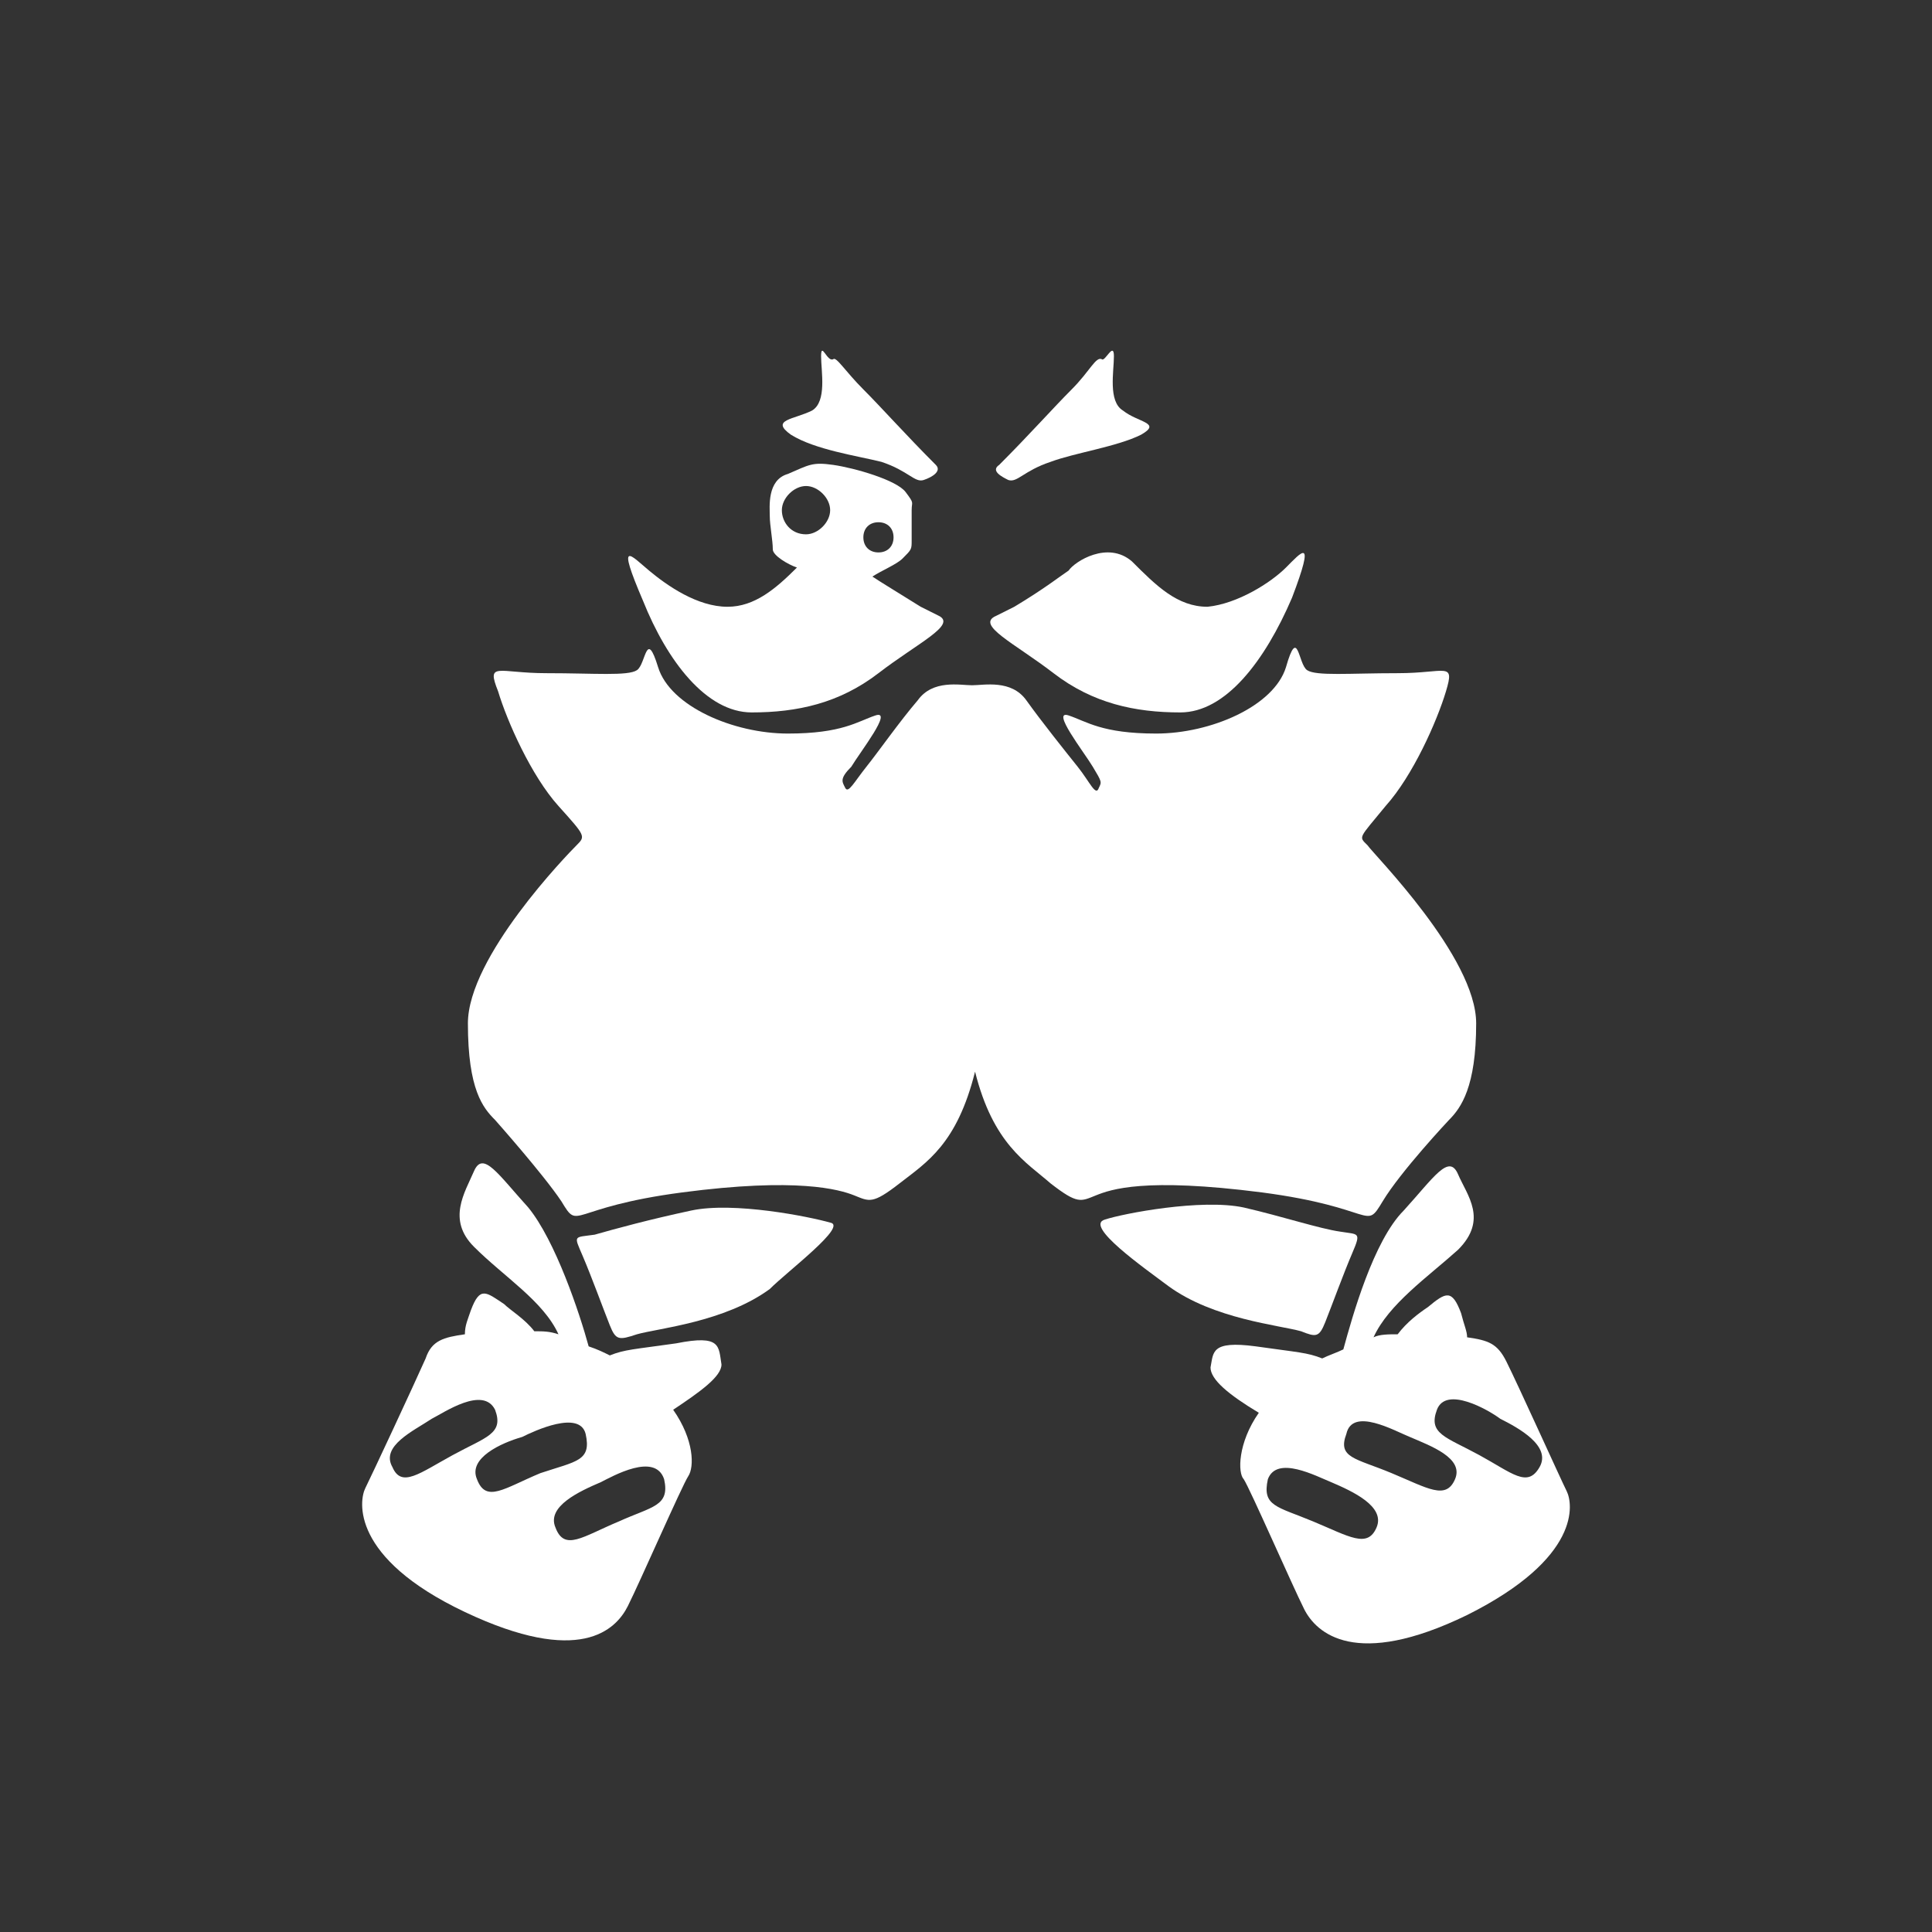 <?xml version="1.0" encoding="utf-8"?>
<!-- Generator: Adobe Illustrator 24.1.1, SVG Export Plug-In . SVG Version: 6.00 Build 0)  -->
<svg version="1.1" id="hero_torbjorn" xmlns="http://www.w3.org/2000/svg" xmlns:xlink="http://www.w3.org/1999/xlink" x="0px"
	 y="0px" viewBox="0 0 64 64" style="enable-background:new 0 0 64 64;" xml:space="preserve">
<rect x="0" y="0" width="64" height="64" fill="#333333" stroke="none"/>
<style type="text/css">
	.st0{fill:#FFFFFF;}
</style>
<g>
	<path class="st0" d="M33.4,15.9c0.3,0.1,0.5-0.3,1.4-0.6c0.8-0.3,2.2-0.5,3-0.9c0.7-0.4-0.1-0.4-0.6-0.8c-0.5-0.3-0.3-1.3-0.3-1.8
		s-0.3,0.2-0.4,0.1c-0.2-0.1-0.4,0.4-1,1s-1.4,1.5-2.4,2.5C32.8,15.6,33.2,15.8,33.4,15.9z"/>
	<path class="st0" d="M34.9,22.3c1.3,1,2.7,1.3,4.2,1.3s2.8-1.7,3.7-3.8c0.8-2.1,0.3-1.5-0.2-1S41,20,40,20.1c-1,0-1.7-0.7-2.5-1.5
		c-0.8-0.7-1.9,0-2.1,0.3c-0.3,0.2-0.8,0.6-1.8,1.2c0,0,0,0-0.6,0.3C32.3,20.7,33.6,21.3,34.9,22.3z"/>
	<path class="st0" d="M41.8,39.5c3.8,0.5,3.4,1.3,4,0.3s2.2-2.7,2.2-2.7c0.4-0.4,0.9-1.1,0.9-3.2c0-2.2-3.4-5.6-3.6-5.9
		c-0.3-0.3-0.3-0.2,0.6-1.3c0.9-1,1.7-2.8,2-3.8s0-0.6-1.6-0.6s-2.7,0.1-3-0.1s-0.3-1.5-0.7-0.1c-0.4,1.3-2.5,2.2-4.3,2.2
		s-2.3-0.4-2.9-0.6c-0.6-0.2,0.5,1.2,0.8,1.7s0.3,0.5,0.2,0.7c-0.1,0.3-0.3-0.2-0.7-0.7s-1.2-1.5-1.7-2.2s-1.4-0.5-1.8-0.5
		c-0.4,0-1.3-0.2-1.8,0.5c-0.6,0.7-1.3,1.7-1.7,2.2c-0.4,0.5-0.6,0.9-0.7,0.7s-0.2-0.3,0.2-0.7c0.3-0.5,1.4-1.9,0.8-1.7
		c-0.6,0.2-1.1,0.6-2.9,0.6s-3.9-0.9-4.3-2.2c-0.4-1.3-0.4-0.1-0.7,0.1s-1.4,0.1-3,0.1s-2-0.4-1.6,0.6c0.3,1,1.1,2.8,2,3.8
		s0.9,1,0.6,1.3s-3.6,3.7-3.6,5.9s0.5,2.8,0.9,3.2c0,0,1.6,1.8,2.2,2.7c0.6,1,0.2,0.2,4-0.3s5.2-0.1,5.7,0.1
		c0.5,0.2,0.6,0.3,1.5-0.4s1.9-1.3,2.5-3.7c0.6,2.4,1.7,3,2.5,3.7c0.9,0.7,1,0.6,1.5,0.4S37.9,39,41.8,39.5z"/>
	<path class="st0" d="M43.9,43.8c0.2-0.5,0.6-1.6,0.9-2.3c0.3-0.7,0.2-0.6-0.4-0.7c-0.7-0.1-1.9-0.5-3.2-0.8c-1.4-0.3-4,0.2-4.6,0.4
		c-0.7,0.2,1.3,1.6,2.1,2.2c1.5,1.1,3.7,1.3,4.4,1.5C43.6,44.3,43.7,44.3,43.9,43.8z"/>
	<path class="st0" d="M51.9,49.4c-0.2-0.4-1.6-3.5-2-4.3c-0.3-0.6-0.6-0.7-1.3-0.8c0-0.2-0.1-0.4-0.2-0.8c-0.3-0.8-0.5-0.7-1.1-0.2
		c-0.3,0.2-0.7,0.5-1,0.9c-0.3,0-0.6,0-0.8,0.1c0.5-1.1,1.8-2,2.8-2.9c1-1,0.3-1.8,0-2.5s-0.8,0.1-1.8,1.2c-1,1-1.7,3.5-2,4.6
		c-0.2,0.1-0.5,0.2-0.7,0.3c-0.5-0.2-0.8-0.2-2.2-0.4c-1.5-0.2-1.4,0.2-1.5,0.7c0,0.4,0.6,0.9,1.6,1.5c-0.7,1-0.7,2-0.5,2.2
		c0.2,0.3,1.6,3.5,2,4.3s1.7,2,5.4,0.2C52.4,51.6,52.1,49.8,51.9,49.4z M45.6,50.6c-0.3,0.7-0.9,0.3-2.1-0.2
		c-1.2-0.5-1.7-0.5-1.5-1.4c0.3-0.8,1.6-0.1,2.1,0.1C44.8,49.4,45.9,49.9,45.6,50.6z M48.2,49c-0.3,0.7-0.9,0.3-2.1-0.2
		c-1.2-0.5-1.8-0.5-1.5-1.3c0.2-0.9,1.6-0.1,2.1,0.1C47.4,47.9,48.5,48.3,48.2,49z M51,48.6c-0.4,0.7-0.9,0.2-2-0.4
		c-1.1-0.6-1.7-0.7-1.4-1.5s1.7,0,2.1,0.3C50.3,47.3,51.4,47.9,51,48.6z"/>
	<path class="st0" d="M26.2,14.4c0.8,0.5,2.2,0.7,3,0.9c0.9,0.3,1.1,0.7,1.4,0.6c0.3-0.1,0.6-0.3,0.4-0.5c-1-1-1.8-1.9-2.4-2.5
		s-0.9-1.1-1-1c-0.2,0.1-0.4-0.6-0.4-0.1s0.2,1.5-0.3,1.8C26.3,13.9,25.5,13.9,26.2,14.4z"/>
	<path class="st0" d="M24.9,23.6c1.5,0,2.9-0.3,4.2-1.3s2.6-1.6,2-1.9s-0.6-0.3-0.6-0.3c-0.8-0.5-1.3-0.8-1.6-1
		c0.3-0.2,0.8-0.4,1-0.6c0.3-0.3,0.3-0.3,0.3-0.6c0-0.3,0-0.7,0-1s0.1-0.2-0.2-0.6c-0.3-0.4-1.7-0.8-2.4-0.9c-0.7-0.1-0.8,0-1.5,0.3
		c-0.7,0.2-0.6,1.1-0.6,1.4c0,0.3,0.1,0.8,0.1,1.1c0,0.2,0.5,0.5,0.8,0.6c-0.7,0.7-1.4,1.3-2.3,1.3c-1,0-2-0.7-2.6-1.2
		s-1.1-1.1-0.2,1C22.1,21.9,23.4,23.6,24.9,23.6z M29.1,17.3c0.3,0,0.5,0.2,0.5,0.5s-0.2,0.5-0.5,0.5s-0.5-0.2-0.5-0.5
		S28.8,17.3,29.1,17.3z M25.9,16.9c0-0.4,0.4-0.8,0.8-0.8s0.8,0.4,0.8,0.8s-0.4,0.8-0.8,0.8C26.2,17.7,25.9,17.3,25.9,16.9z"/>
	<path class="st0" d="M27.5,40.5c-0.7-0.2-3.2-0.7-4.6-0.4s-2.5,0.6-3.2,0.8c-0.7,0.1-0.7,0-0.4,0.7c0.3,0.7,0.7,1.8,0.9,2.3
		c0.2,0.5,0.3,0.5,0.9,0.3c0.7-0.2,2.9-0.4,4.4-1.5C26.1,42.1,28.1,40.6,27.5,40.5z"/>
	<path class="st0" d="M22.4,44.5c-1.4,0.2-1.7,0.2-2.2,0.4c-0.2-0.1-0.4-0.2-0.7-0.3c-0.3-1.1-1.1-3.5-2-4.6c-1-1.1-1.5-1.9-1.8-1.2
		s-0.9,1.6,0,2.5c1,1,2.3,1.8,2.8,2.9c-0.3-0.1-0.5-0.1-0.8-0.1c-0.3-0.4-0.8-0.7-1-0.9c-0.6-0.4-0.8-0.6-1.1,0.2
		c-0.1,0.3-0.2,0.5-0.2,0.8c-0.7,0.1-1.1,0.2-1.3,0.8c-0.4,0.9-1.8,3.9-2,4.3c-0.2,0.4-0.5,2.3,3.3,4.1s5,0.6,5.4-0.2
		c0.4-0.8,1.8-4,2-4.3s0.2-1.2-0.5-2.2c0.9-0.6,1.6-1.1,1.6-1.5C23.8,44.6,23.9,44.2,22.4,44.5z M15,48.2c-1.1,0.6-1.7,1.1-2,0.4
		c-0.4-0.7,0.7-1.2,1.3-1.6c0.4-0.2,1.7-1.1,2.1-0.3C16.7,47.5,16.1,47.6,15,48.2z M15.8,49c-0.3-0.7,0.8-1.2,1.5-1.4
		c0.4-0.2,1.9-0.9,2.1-0.1c0.2,0.9-0.3,0.9-1.5,1.3C16.7,49.3,16.1,49.8,15.8,49z M20.5,50.4c-1.2,0.5-1.8,1-2.1,0.2
		c-0.3-0.7,0.8-1.2,1.5-1.5c0.4-0.2,1.8-1,2.1-0.1C22.2,49.9,21.6,49.9,20.5,50.4z"/>
</g>
</svg>
